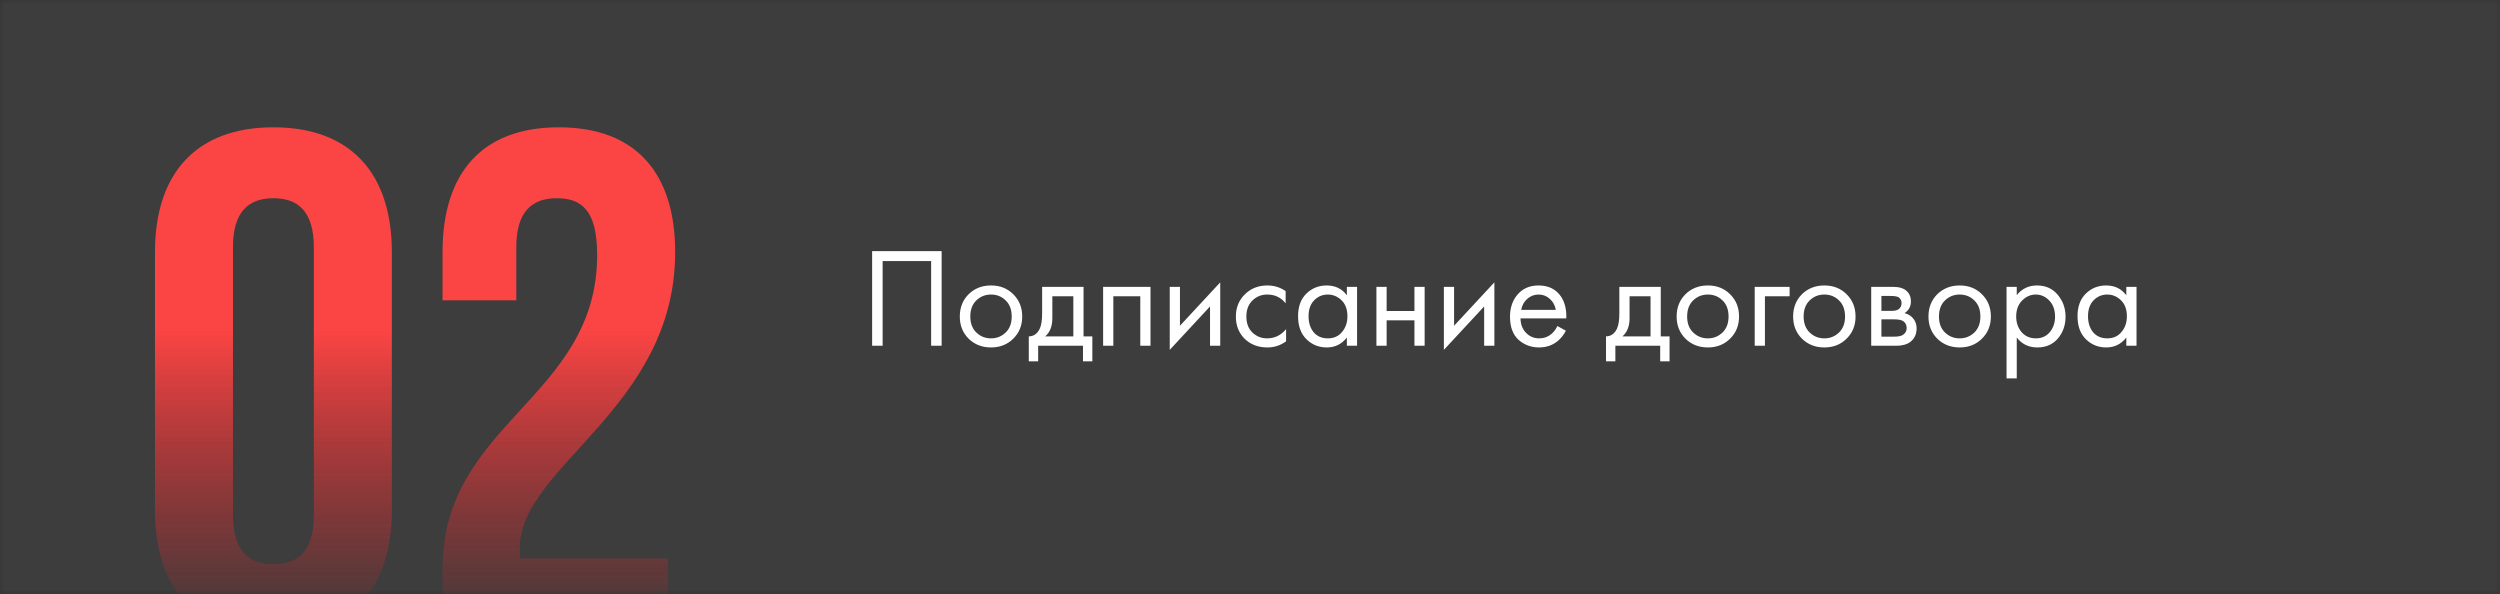 <?xml version="1.0" encoding="UTF-8"?> <svg xmlns="http://www.w3.org/2000/svg" width="282" height="67" viewBox="0 0 282 67" fill="none"><rect x="0" y="0" width="282" height="67" fill="#333333" stroke="none"/><mask id="mask0_2719_278" style="mask-type:alpha" maskUnits="userSpaceOnUse" x="0" y="0" width="282" height="67"><rect width="282" height="67" fill="#656565"></rect></mask><g mask="url(#mask0_2719_278)"><rect opacity="0.05" width="282" height="80" fill="white"></rect><path d="M98.376 28.328H106.216V39H105.032V29.448H99.56V39H98.376V28.328ZM114.298 38.2C113.636 38.861 112.799 39.192 111.786 39.192C110.772 39.192 109.93 38.861 109.258 38.2C108.596 37.539 108.266 36.707 108.266 35.704C108.266 34.691 108.596 33.853 109.258 33.192C109.93 32.531 110.772 32.2 111.786 32.2C112.799 32.2 113.636 32.531 114.298 33.192C114.97 33.853 115.306 34.691 115.306 35.704C115.306 36.707 114.97 37.539 114.298 38.2ZM113.434 33.88C112.986 33.443 112.436 33.224 111.786 33.224C111.135 33.224 110.58 33.448 110.122 33.896C109.674 34.333 109.45 34.936 109.45 35.704C109.45 36.472 109.679 37.075 110.138 37.512C110.596 37.949 111.146 38.168 111.786 38.168C112.426 38.168 112.975 37.949 113.434 37.512C113.892 37.075 114.122 36.472 114.122 35.704C114.122 34.925 113.892 34.317 113.434 33.88ZM117.552 32.36H122.224V37.944H123.216V40.76H122.16V39H117.104V40.76H116.048V37.944C116.603 37.933 117.014 37.645 117.28 37.08C117.462 36.707 117.552 36.12 117.552 35.32V32.36ZM121.072 37.944V33.416H118.704V35.912C118.704 36.797 118.438 37.475 117.904 37.944H121.072ZM124.432 32.36H129.776V39H128.624V33.416H125.584V39H124.432V32.36ZM131.947 32.36H133.099V36.744L137.643 31.848V39H136.491V34.568L131.947 39.464V32.36ZM145.022 32.84V34.216C144.5 33.555 143.806 33.224 142.942 33.224C142.292 33.224 141.737 33.448 141.278 33.896C140.82 34.333 140.59 34.936 140.59 35.704C140.59 36.472 140.82 37.075 141.278 37.512C141.737 37.949 142.286 38.168 142.926 38.168C143.78 38.168 144.494 37.821 145.07 37.128V38.504C144.441 38.963 143.737 39.192 142.958 39.192C141.924 39.192 141.07 38.867 140.398 38.216C139.737 37.555 139.406 36.723 139.406 35.72C139.406 34.707 139.742 33.869 140.414 33.208C141.086 32.536 141.934 32.2 142.958 32.2C143.726 32.2 144.414 32.413 145.022 32.84ZM151.926 33.304V32.36H153.078V39H151.926V38.072C151.35 38.819 150.593 39.192 149.654 39.192C148.758 39.192 147.995 38.883 147.366 38.264C146.737 37.645 146.422 36.781 146.422 35.672C146.422 34.584 146.731 33.736 147.35 33.128C147.979 32.509 148.747 32.2 149.654 32.2C150.614 32.2 151.371 32.568 151.926 33.304ZM149.782 33.224C149.174 33.224 148.657 33.443 148.23 33.88C147.814 34.307 147.606 34.904 147.606 35.672C147.606 36.408 147.798 37.011 148.182 37.48C148.577 37.939 149.11 38.168 149.782 38.168C150.454 38.168 150.987 37.928 151.382 37.448C151.787 36.968 151.99 36.381 151.99 35.688C151.99 34.899 151.766 34.291 151.318 33.864C150.87 33.437 150.358 33.224 149.782 33.224ZM155.26 39V32.36H156.412V35.08H159.548V32.36H160.7V39H159.548V36.136H156.412V39H155.26ZM162.869 32.36H164.021V36.744L168.565 31.848V39H167.413V34.568L162.869 39.464V32.36ZM175.672 36.776L176.632 37.304C176.408 37.731 176.136 38.088 175.816 38.376C175.208 38.92 174.472 39.192 173.608 39.192C172.712 39.192 171.939 38.904 171.288 38.328C170.648 37.741 170.328 36.872 170.328 35.72C170.328 34.707 170.616 33.869 171.192 33.208C171.779 32.536 172.563 32.2 173.544 32.2C174.654 32.2 175.491 32.605 176.056 33.416C176.504 34.056 176.712 34.888 176.68 35.912H171.512C171.523 36.584 171.731 37.128 172.136 37.544C172.542 37.96 173.038 38.168 173.624 38.168C174.147 38.168 174.6 38.008 174.984 37.688C175.283 37.432 175.512 37.128 175.672 36.776ZM171.592 34.952H175.496C175.4 34.429 175.171 34.013 174.808 33.704C174.456 33.384 174.035 33.224 173.544 33.224C173.064 33.224 172.638 33.389 172.264 33.72C171.902 34.04 171.678 34.451 171.592 34.952ZM182.662 32.36H187.334V37.944H188.326V40.76H187.27V39H182.214V40.76H181.158V37.944C181.712 37.933 182.123 37.645 182.39 37.08C182.571 36.707 182.662 36.12 182.662 35.32V32.36ZM186.182 37.944V33.416H183.814V35.912C183.814 36.797 183.547 37.475 183.014 37.944H186.182ZM195.157 38.2C194.496 38.861 193.658 39.192 192.645 39.192C191.632 39.192 190.789 38.861 190.117 38.2C189.456 37.539 189.125 36.707 189.125 35.704C189.125 34.691 189.456 33.853 190.117 33.192C190.789 32.531 191.632 32.2 192.645 32.2C193.658 32.2 194.496 32.531 195.157 33.192C195.829 33.853 196.165 34.691 196.165 35.704C196.165 36.707 195.829 37.539 195.157 38.2ZM194.293 33.88C193.845 33.443 193.296 33.224 192.645 33.224C191.994 33.224 191.44 33.448 190.981 33.896C190.533 34.333 190.309 34.936 190.309 35.704C190.309 36.472 190.538 37.075 190.997 37.512C191.456 37.949 192.005 38.168 192.645 38.168C193.285 38.168 193.834 37.949 194.293 37.512C194.752 37.075 194.981 36.472 194.981 35.704C194.981 34.925 194.752 34.317 194.293 33.88ZM197.932 39V32.36H201.868V33.416H199.084V39H197.932ZM208.298 38.2C207.636 38.861 206.799 39.192 205.786 39.192C204.772 39.192 203.93 38.861 203.258 38.2C202.596 37.539 202.266 36.707 202.266 35.704C202.266 34.691 202.596 33.853 203.258 33.192C203.93 32.531 204.772 32.2 205.786 32.2C206.799 32.2 207.636 32.531 208.298 33.192C208.97 33.853 209.306 34.691 209.306 35.704C209.306 36.707 208.97 37.539 208.298 38.2ZM207.434 33.88C206.986 33.443 206.436 33.224 205.786 33.224C205.135 33.224 204.58 33.448 204.122 33.896C203.674 34.333 203.45 34.936 203.45 35.704C203.45 36.472 203.679 37.075 204.138 37.512C204.596 37.949 205.146 38.168 205.786 38.168C206.426 38.168 206.975 37.949 207.434 37.512C207.892 37.075 208.122 36.472 208.122 35.704C208.122 34.925 207.892 34.317 207.434 33.88ZM211.072 32.36H213.584C214.192 32.36 214.656 32.488 214.976 32.744C215.36 33.053 215.552 33.469 215.552 33.992C215.552 34.568 215.312 35.011 214.832 35.32C215.163 35.405 215.44 35.555 215.664 35.768C216.016 36.109 216.192 36.536 216.192 37.048C216.192 37.688 215.963 38.189 215.504 38.552C215.11 38.851 214.587 39 213.936 39H211.072V32.36ZM212.224 35.064H213.44C213.75 35.064 213.995 35 214.176 34.872C214.39 34.712 214.496 34.483 214.496 34.184C214.496 33.917 214.39 33.704 214.176 33.544C214.016 33.437 213.707 33.384 213.248 33.384H212.224V35.064ZM212.224 37.976H213.648C214.139 37.976 214.486 37.901 214.688 37.752C214.944 37.56 215.072 37.315 215.072 37.016C215.072 36.696 214.96 36.445 214.736 36.264C214.534 36.104 214.187 36.024 213.696 36.024H212.224V37.976ZM223.563 38.2C222.902 38.861 222.065 39.192 221.051 39.192C220.038 39.192 219.195 38.861 218.523 38.2C217.862 37.539 217.531 36.707 217.531 35.704C217.531 34.691 217.862 33.853 218.523 33.192C219.195 32.531 220.038 32.2 221.051 32.2C222.065 32.2 222.902 32.531 223.563 33.192C224.235 33.853 224.571 34.691 224.571 35.704C224.571 36.707 224.235 37.539 223.563 38.2ZM222.699 33.88C222.251 33.443 221.702 33.224 221.051 33.224C220.401 33.224 219.846 33.448 219.387 33.896C218.939 34.333 218.715 34.936 218.715 35.704C218.715 36.472 218.945 37.075 219.403 37.512C219.862 37.949 220.411 38.168 221.051 38.168C221.691 38.168 222.241 37.949 222.699 37.512C223.158 37.075 223.387 36.472 223.387 35.704C223.387 34.925 223.158 34.317 222.699 33.88ZM227.49 38.072V42.68H226.338V32.36H227.49V33.288C228.077 32.563 228.834 32.2 229.762 32.2C230.754 32.2 231.538 32.552 232.114 33.256C232.701 33.949 232.994 34.771 232.994 35.72C232.994 36.68 232.706 37.501 232.13 38.184C231.554 38.856 230.781 39.192 229.81 39.192C228.839 39.192 228.066 38.819 227.49 38.072ZM229.65 38.168C230.301 38.168 230.823 37.933 231.218 37.464C231.613 36.984 231.81 36.403 231.81 35.72C231.81 34.952 231.591 34.344 231.154 33.896C230.717 33.448 230.21 33.224 229.634 33.224C229.058 33.224 228.546 33.448 228.098 33.896C227.65 34.344 227.426 34.947 227.426 35.704C227.426 36.397 227.629 36.984 228.034 37.464C228.45 37.933 228.989 38.168 229.65 38.168ZM239.848 33.304V32.36H241V39H239.848V38.072C239.272 38.819 238.515 39.192 237.576 39.192C236.68 39.192 235.917 38.883 235.288 38.264C234.659 37.645 234.344 36.781 234.344 35.672C234.344 34.584 234.653 33.736 235.272 33.128C235.901 32.509 236.669 32.2 237.576 32.2C238.536 32.2 239.293 32.568 239.848 33.304ZM237.704 33.224C237.096 33.224 236.579 33.443 236.152 33.88C235.736 34.307 235.528 34.904 235.528 35.672C235.528 36.408 235.72 37.011 236.104 37.48C236.499 37.939 237.032 38.168 237.704 38.168C238.376 38.168 238.909 37.928 239.304 37.448C239.709 36.968 239.912 36.381 239.912 35.688C239.912 34.899 239.688 34.291 239.24 33.864C238.792 33.437 238.28 33.224 237.704 33.224Z" fill="white"></path><path d="M26.28 27.88V58.12C26.28 62.12 28.04 63.64 30.84 63.64C33.64 63.64 35.4 62.12 35.4 58.12V27.88C35.4 23.88 33.64 22.36 30.84 22.36C28.04 22.36 26.28 23.88 26.28 27.88ZM17.48 57.56V28.44C17.48 19.48 22.2 14.36 30.84 14.36C39.48 14.36 44.2 19.48 44.2 28.44V57.56C44.2 66.52 39.48 71.64 30.84 71.64C22.2 71.64 17.48 66.52 17.48 57.56Z" fill="url(#paint0_linear_2719_278)"></path><path d="M67.359 28.76C67.359 23.72 65.599 22.36 62.799 22.36C59.999 22.36 58.239 23.88 58.239 27.88V33.88H49.919V28.44C49.919 19.48 54.399 14.36 63.039 14.36C71.679 14.36 76.159 19.48 76.159 28.44C76.159 46.04 58.639 52.6 58.639 61.8C58.639 62.2 58.639 62.6 58.719 63H75.359V71H49.919V64.12C49.919 47.64 67.359 44.92 67.359 28.76Z" fill="url(#paint1_linear_2719_278)"></path></g><defs><linearGradient id="paint0_linear_2719_278" x1="59.333" y1="14" x2="59.333" y2="72" gradientUnits="userSpaceOnUse"><stop offset="0.4" stop-color="#FB4544"></stop><stop offset="1" stop-color="#D52127" stop-opacity="0"></stop></linearGradient><linearGradient id="paint1_linear_2719_278" x1="59.333" y1="14" x2="59.333" y2="72" gradientUnits="userSpaceOnUse"><stop offset="0.4" stop-color="#FB4544"></stop><stop offset="1" stop-color="#D52127" stop-opacity="0"></stop></linearGradient></defs></svg> 